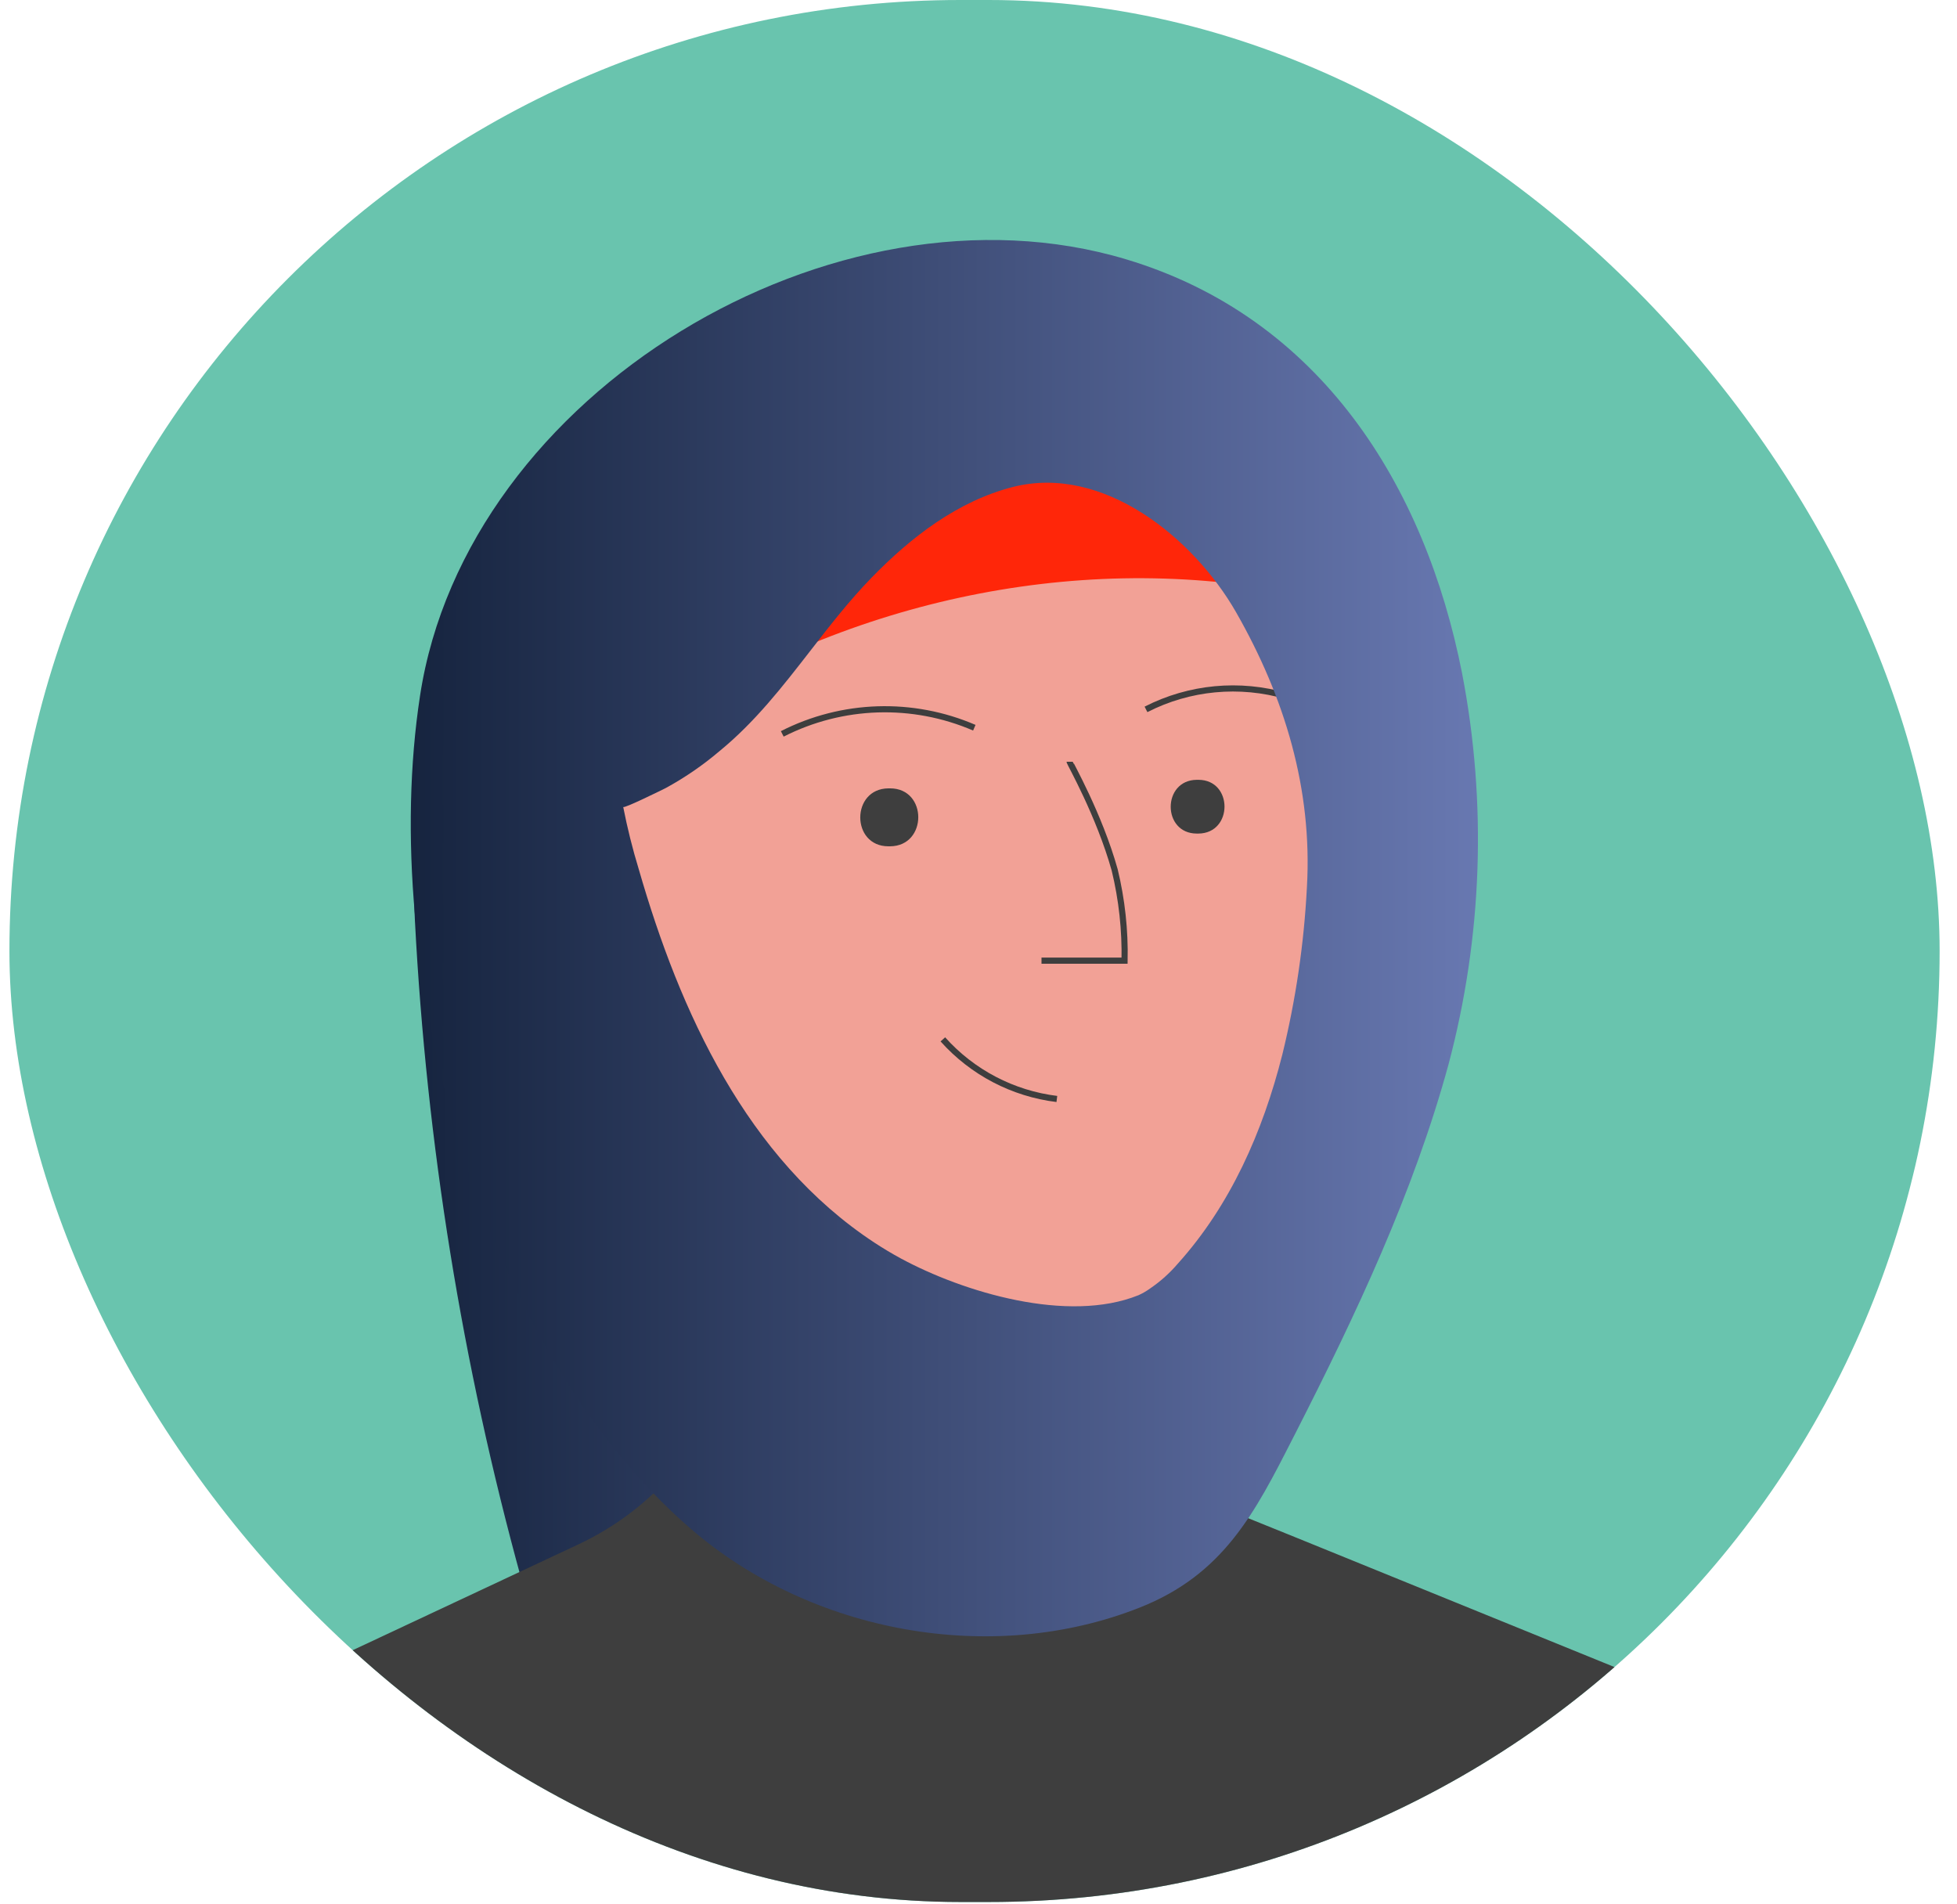 <svg width="73" height="71" viewBox="0 0 73 71" fill="none" xmlns="http://www.w3.org/2000/svg">
<g clip-path="url(#clip0_549_3876)">
<rect x="0.352" width="72" height="70.94" rx="35.47" fill="#69C4AE"/>
<path d="M44.891 56.273C43.591 57.731 42.152 59.06 40.596 60.241C37.818 62.336 35.76 62.095 32.532 61.815C28.781 61.492 25.06 60.898 21.321 60.457C20.846 60.402 20.337 60.331 19.988 59.998C19.709 59.688 19.521 59.306 19.447 58.895C17.24 50.88 15.91 42.65 15.478 34.348C15.065 26.41 19.148 18.638 26.854 15.724C34.849 12.696 45.255 14.708 49.995 22.281C56.646 32.919 52.973 47.243 44.891 56.273Z" fill="url(#paint0_linear_549_3876)"/>
<path d="M62.385 63.056C47.049 74.865 25.659 74.77 10.428 62.827L21.591 57.594C21.933 57.433 22.266 57.254 22.589 57.057L22.846 56.897C22.938 56.839 23.027 56.78 23.116 56.718C24.525 55.746 25.679 54.45 26.482 52.939C27.4 51.207 27.702 49.294 27.716 47.344C27.716 46.032 27.645 44.72 27.631 43.405C27.622 42.679 27.614 41.951 27.608 41.223L28.067 41.453L29.26 42.07L36.209 43.251L43.348 44.467L43.564 51.808L43.672 55.449L46.303 56.521L48.368 57.356L62.385 63.056Z" fill="#3E3E3E"/>
<path d="M43.559 51.804C41.251 52.214 38.877 52.028 36.661 51.265C31.71 49.602 28.377 45.589 28.062 41.455L29.255 42.072L36.204 43.254L43.344 44.469L43.559 51.804Z" fill="#F2A196"/>
<circle cx="21.873" cy="33.88" r="3.9" fill="#F2A196"/>
<circle cx="23.25" cy="33.421" r="3.9" fill="#E88870"/>
<path d="M48.379 27.972C51.072 37.305 45.35 48.59 41.831 48.59C37.014 48.59 25.314 44.74 22.623 35.408C19.932 26.075 23.52 16.846 30.631 14.793C37.743 12.739 45.683 18.642 48.379 27.972Z" fill="#F2A196"/>
<path d="M35.17 38.766C36.272 39.998 37.783 40.788 39.423 40.989" stroke="#3E3E3E" stroke-width="0.229"/>
<path d="M49.527 22.409C48.57 20.088 46.003 18.941 43.642 18.08C42.367 17.622 41.059 17.163 39.701 17.133C38.445 17.136 37.202 17.389 36.044 17.878C34.01 18.677 31.915 19.87 30.353 21.404C29.593 22.15 28.903 22.932 28.118 23.678C27.687 24.091 27.272 24.522 26.877 24.97C26.577 25.311 26.214 26.025 25.838 26.254C32.842 22.008 41.536 20.436 49.527 22.409Z" fill="#FF2609"/>
<path d="M39.9 28.411C39.9 28.456 40.999 30.374 41.58 32.446C41.848 33.553 41.972 34.691 41.949 35.83H38.85" stroke="#3E3E3E" stroke-width="0.229"/>
<path d="M42.748 26.458C44.368 25.63 46.243 25.453 47.99 25.963" stroke="#3E3E3E" stroke-width="0.229"/>
<path d="M29.18 27.372C31.415 26.233 34.041 26.149 36.344 27.142" stroke="#3E3E3E" stroke-width="0.229"/>
<path d="M33.204 29.404C34.603 29.404 34.603 31.554 33.204 31.565H33.139C31.74 31.565 31.74 29.416 33.139 29.404H33.204Z" fill="#3E3E3E"/>
<path d="M44.701 29.085C46.002 29.085 46.002 31.081 44.701 31.09H44.644C43.345 31.09 43.345 29.094 44.644 29.085H44.701Z" fill="#3E3E3E"/>
<path fill-rule="evenodd" clip-rule="evenodd" d="M42.007 9.672C49.263 11.847 53.163 18.124 54.539 25.114C55.473 29.955 55.299 34.945 54.03 39.709C52.718 44.504 50.582 49.023 48.325 53.451C48.29 53.519 48.255 53.587 48.22 53.655C46.803 56.438 45.635 58.73 42.5 59.964C36.987 62.139 30.267 60.902 25.773 57.025C17.854 50.191 14.115 36.105 15.668 25.951C17.393 14.637 31.139 6.408 42.007 9.672ZM33.592 46.931C35.941 48.202 39.836 49.37 42.47 48.307C42.625 48.237 42.772 48.151 42.91 48.051C43.29 47.791 43.634 47.482 43.933 47.133C45.897 44.953 47.106 42.21 47.833 39.333C48.336 37.283 48.643 35.191 48.751 33.084C48.96 29.434 47.918 26.002 46.111 22.84C44.528 20.069 41.151 17.307 37.783 18.163C35.718 18.693 33.981 20.035 32.506 21.551C31.675 22.407 30.949 23.342 30.225 24.276C29.193 25.605 28.164 26.932 26.835 28.018C26.215 28.545 25.543 29.006 24.828 29.395C24.718 29.45 23.263 30.17 23.247 30.097C23.401 30.882 23.594 31.658 23.828 32.423C25.356 37.727 27.852 43.215 32.619 46.348C32.934 46.555 33.258 46.749 33.592 46.931Z" fill="url(#paint1_linear_549_3876)"/>
</g>
<defs>
<linearGradient id="paint0_linear_549_3876" x1="15.448" y1="62.004" x2="53.441" y2="62.004" gradientUnits="userSpaceOnUse">
<stop stop-color="#16243F"/>
<stop offset="1" stop-color="#6878B1"/>
</linearGradient>
<linearGradient id="paint1_linear_549_3876" x1="15.324" y1="61.029" x2="55.131" y2="61.029" gradientUnits="userSpaceOnUse">
<stop stop-color="#16243F"/>
<stop offset="1" stop-color="#6878B1"/>
</linearGradient>
<clipPath id="clip0_549_3876">
<rect x="0.352" width="72" height="70.94" rx="35.47" fill="white"/>
</clipPath>
</defs>
</svg>
